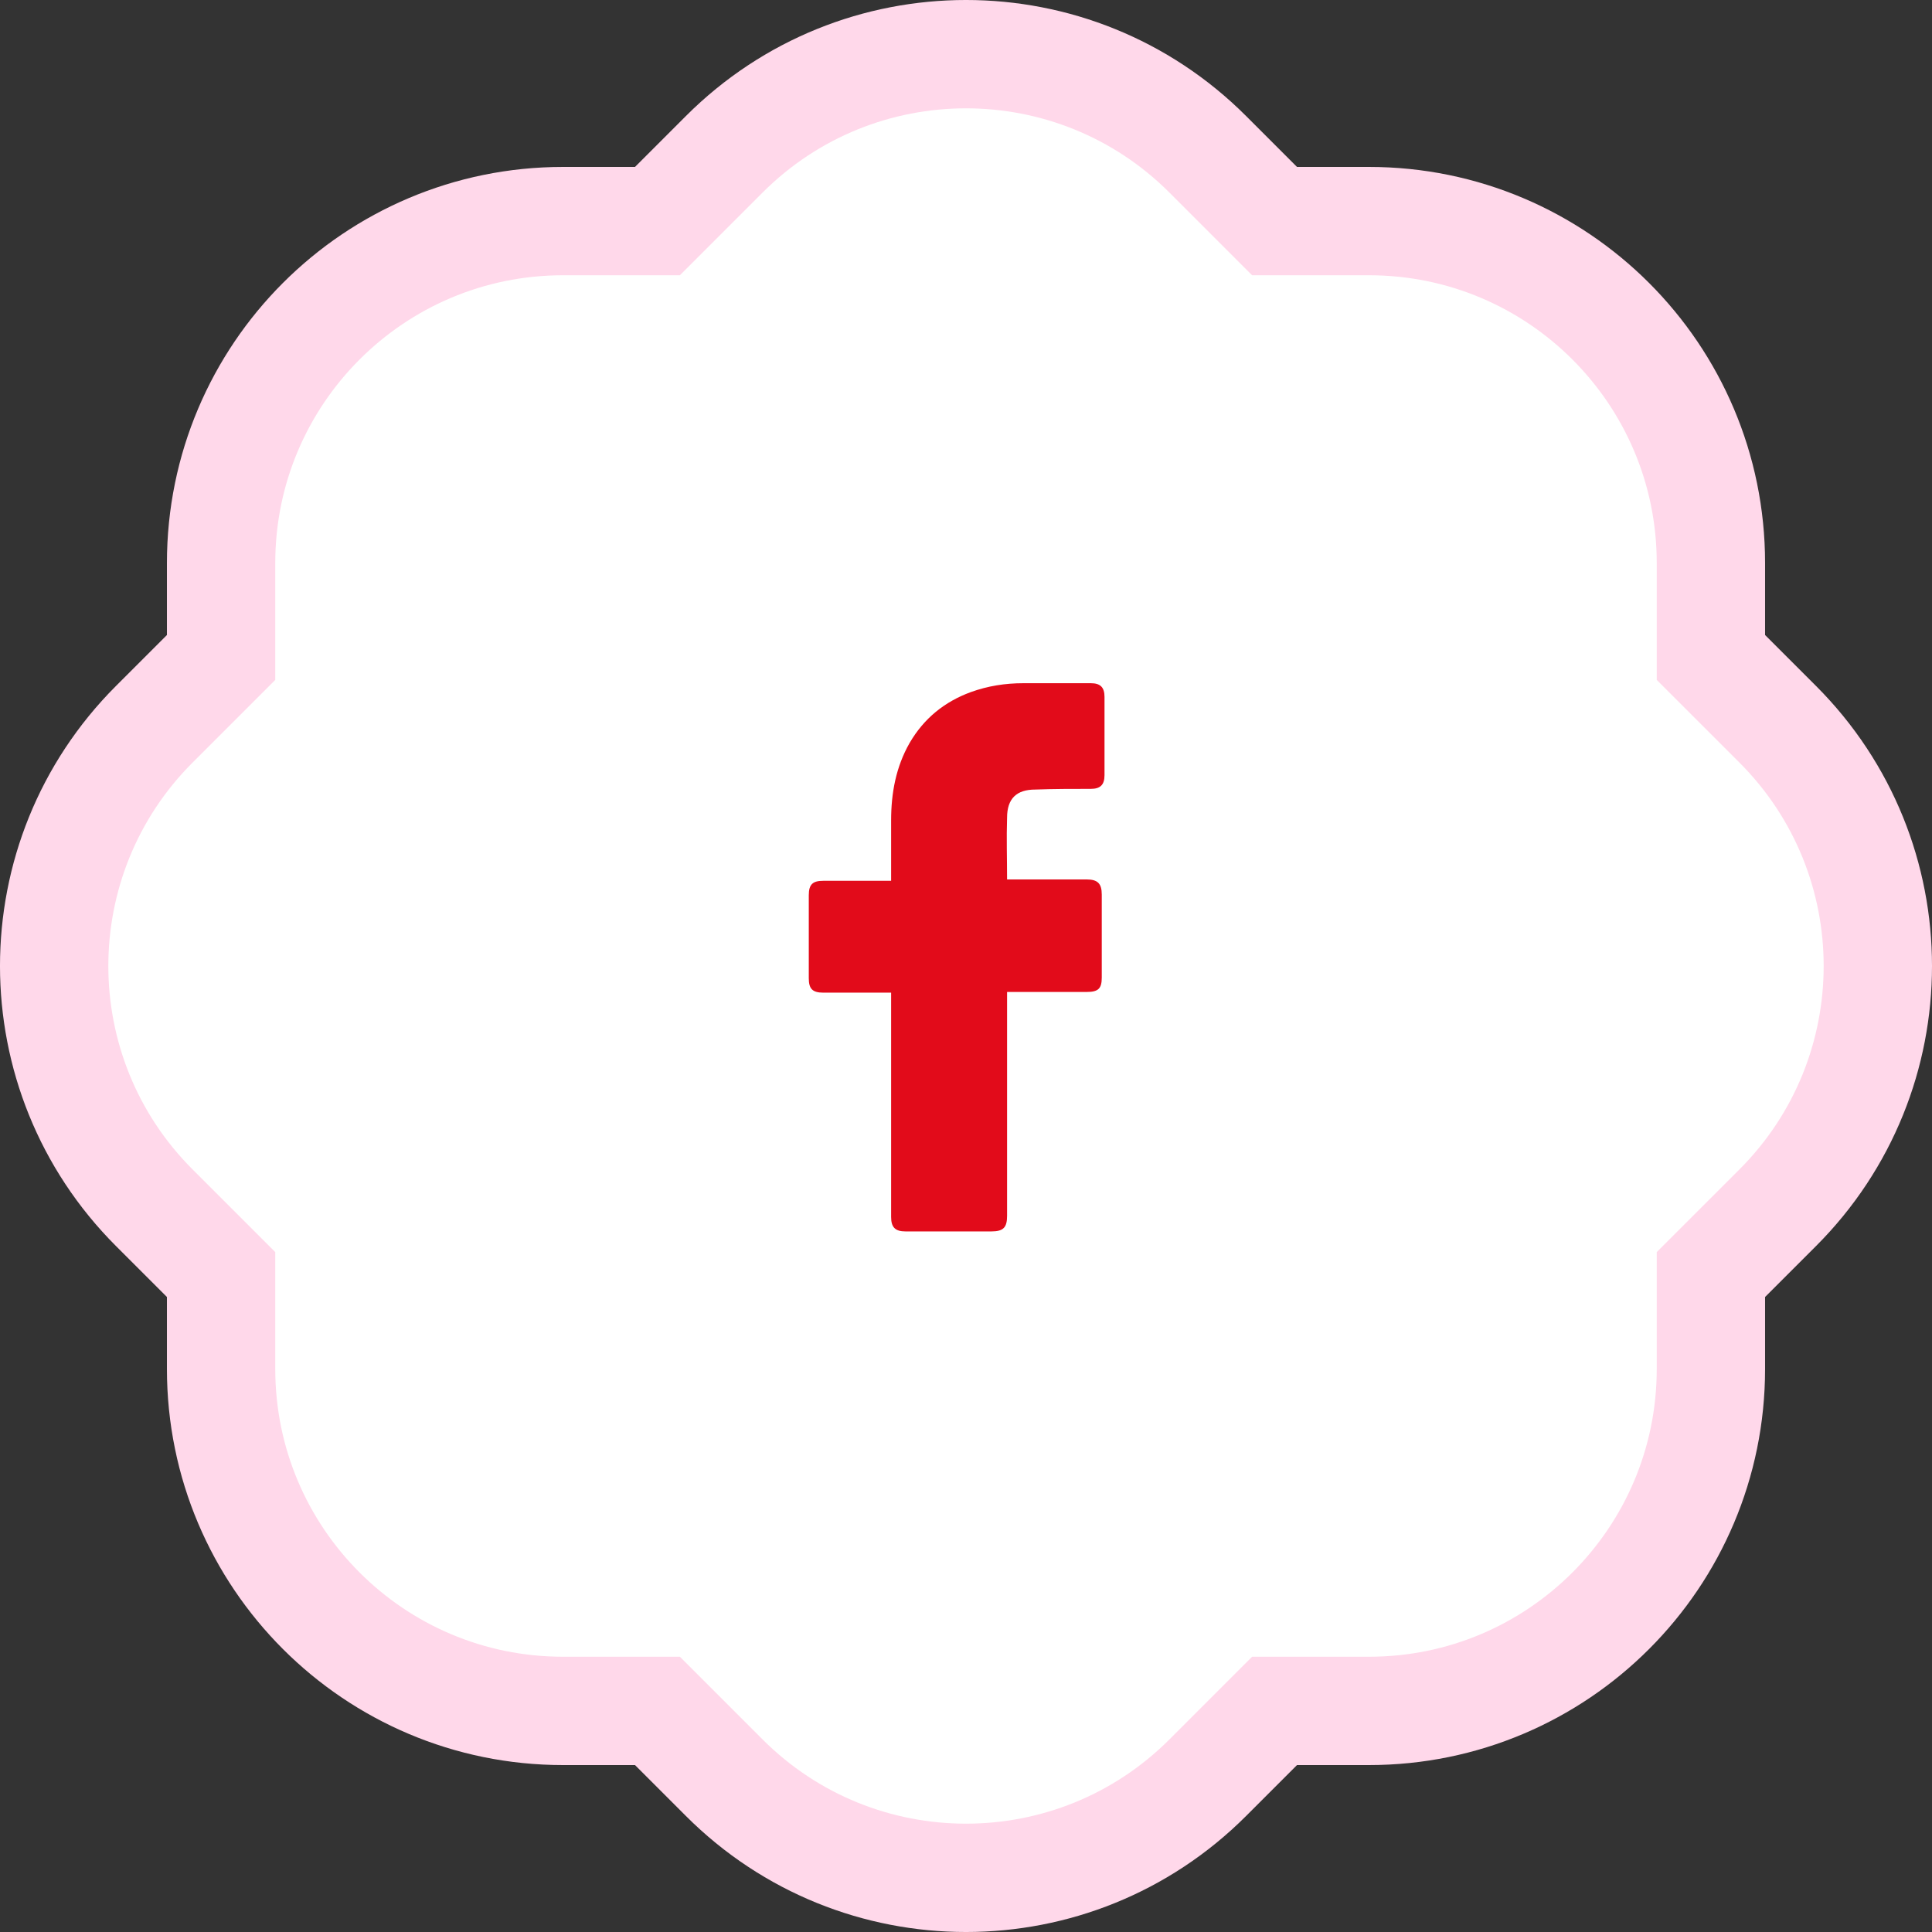 <svg width="107" height="107" viewBox="0 0 107 107" fill="none" xmlns="http://www.w3.org/2000/svg">
<rect x="0" y="0" width="107" height="107" fill="#333333" stroke="none"/>
<rect x="9" y="9" width="89" height="89" rx="44.5" fill="white"/>
<path d="M8.546 40.11C1.151 47.505 1.151 59.495 8.546 66.89L12.245 70.588V75.819C12.245 86.277 20.723 94.755 31.181 94.755H36.412L40.11 98.454C47.505 105.849 59.495 105.849 66.89 98.454L70.588 94.755H75.819C86.277 94.755 94.755 86.277 94.755 75.819V70.588L98.454 66.89C105.849 59.495 105.849 47.505 98.454 40.11L94.755 36.412V31.181C94.755 20.723 86.277 12.245 75.819 12.245H70.588L66.89 8.546C59.495 1.151 47.505 1.151 40.11 8.546L36.411 12.245H31.181C20.723 12.245 12.245 20.723 12.245 31.181V36.412L8.546 40.11Z" fill="white" stroke="#FFD8EA" stroke-width="6"/>
<path d="M49.353 54.976C49.239 54.976 46.731 54.976 45.591 54.976C44.983 54.976 44.793 54.748 44.793 54.178C44.793 52.658 44.793 51.1 44.793 49.58C44.793 48.972 45.021 48.782 45.591 48.782H49.353C49.353 48.668 49.353 46.464 49.353 45.438C49.353 43.918 49.619 42.474 50.379 41.144C51.177 39.776 52.317 38.864 53.761 38.332C54.711 37.99 55.661 37.838 56.687 37.838H60.411C60.943 37.838 61.171 38.066 61.171 38.598V42.93C61.171 43.462 60.943 43.69 60.411 43.69C59.385 43.69 58.359 43.69 57.333 43.728C56.307 43.728 55.775 44.222 55.775 45.286C55.737 46.426 55.775 47.528 55.775 48.706H60.183C60.791 48.706 61.019 48.934 61.019 49.542V54.14C61.019 54.748 60.829 54.938 60.183 54.938C58.815 54.938 55.889 54.938 55.775 54.938V67.326C55.775 67.972 55.585 68.2 54.901 68.2C53.305 68.2 51.747 68.2 50.151 68.2C49.581 68.2 49.353 67.972 49.353 67.402C49.353 63.412 49.353 55.09 49.353 54.976Z" fill="#E20B1A"/>
</svg>
